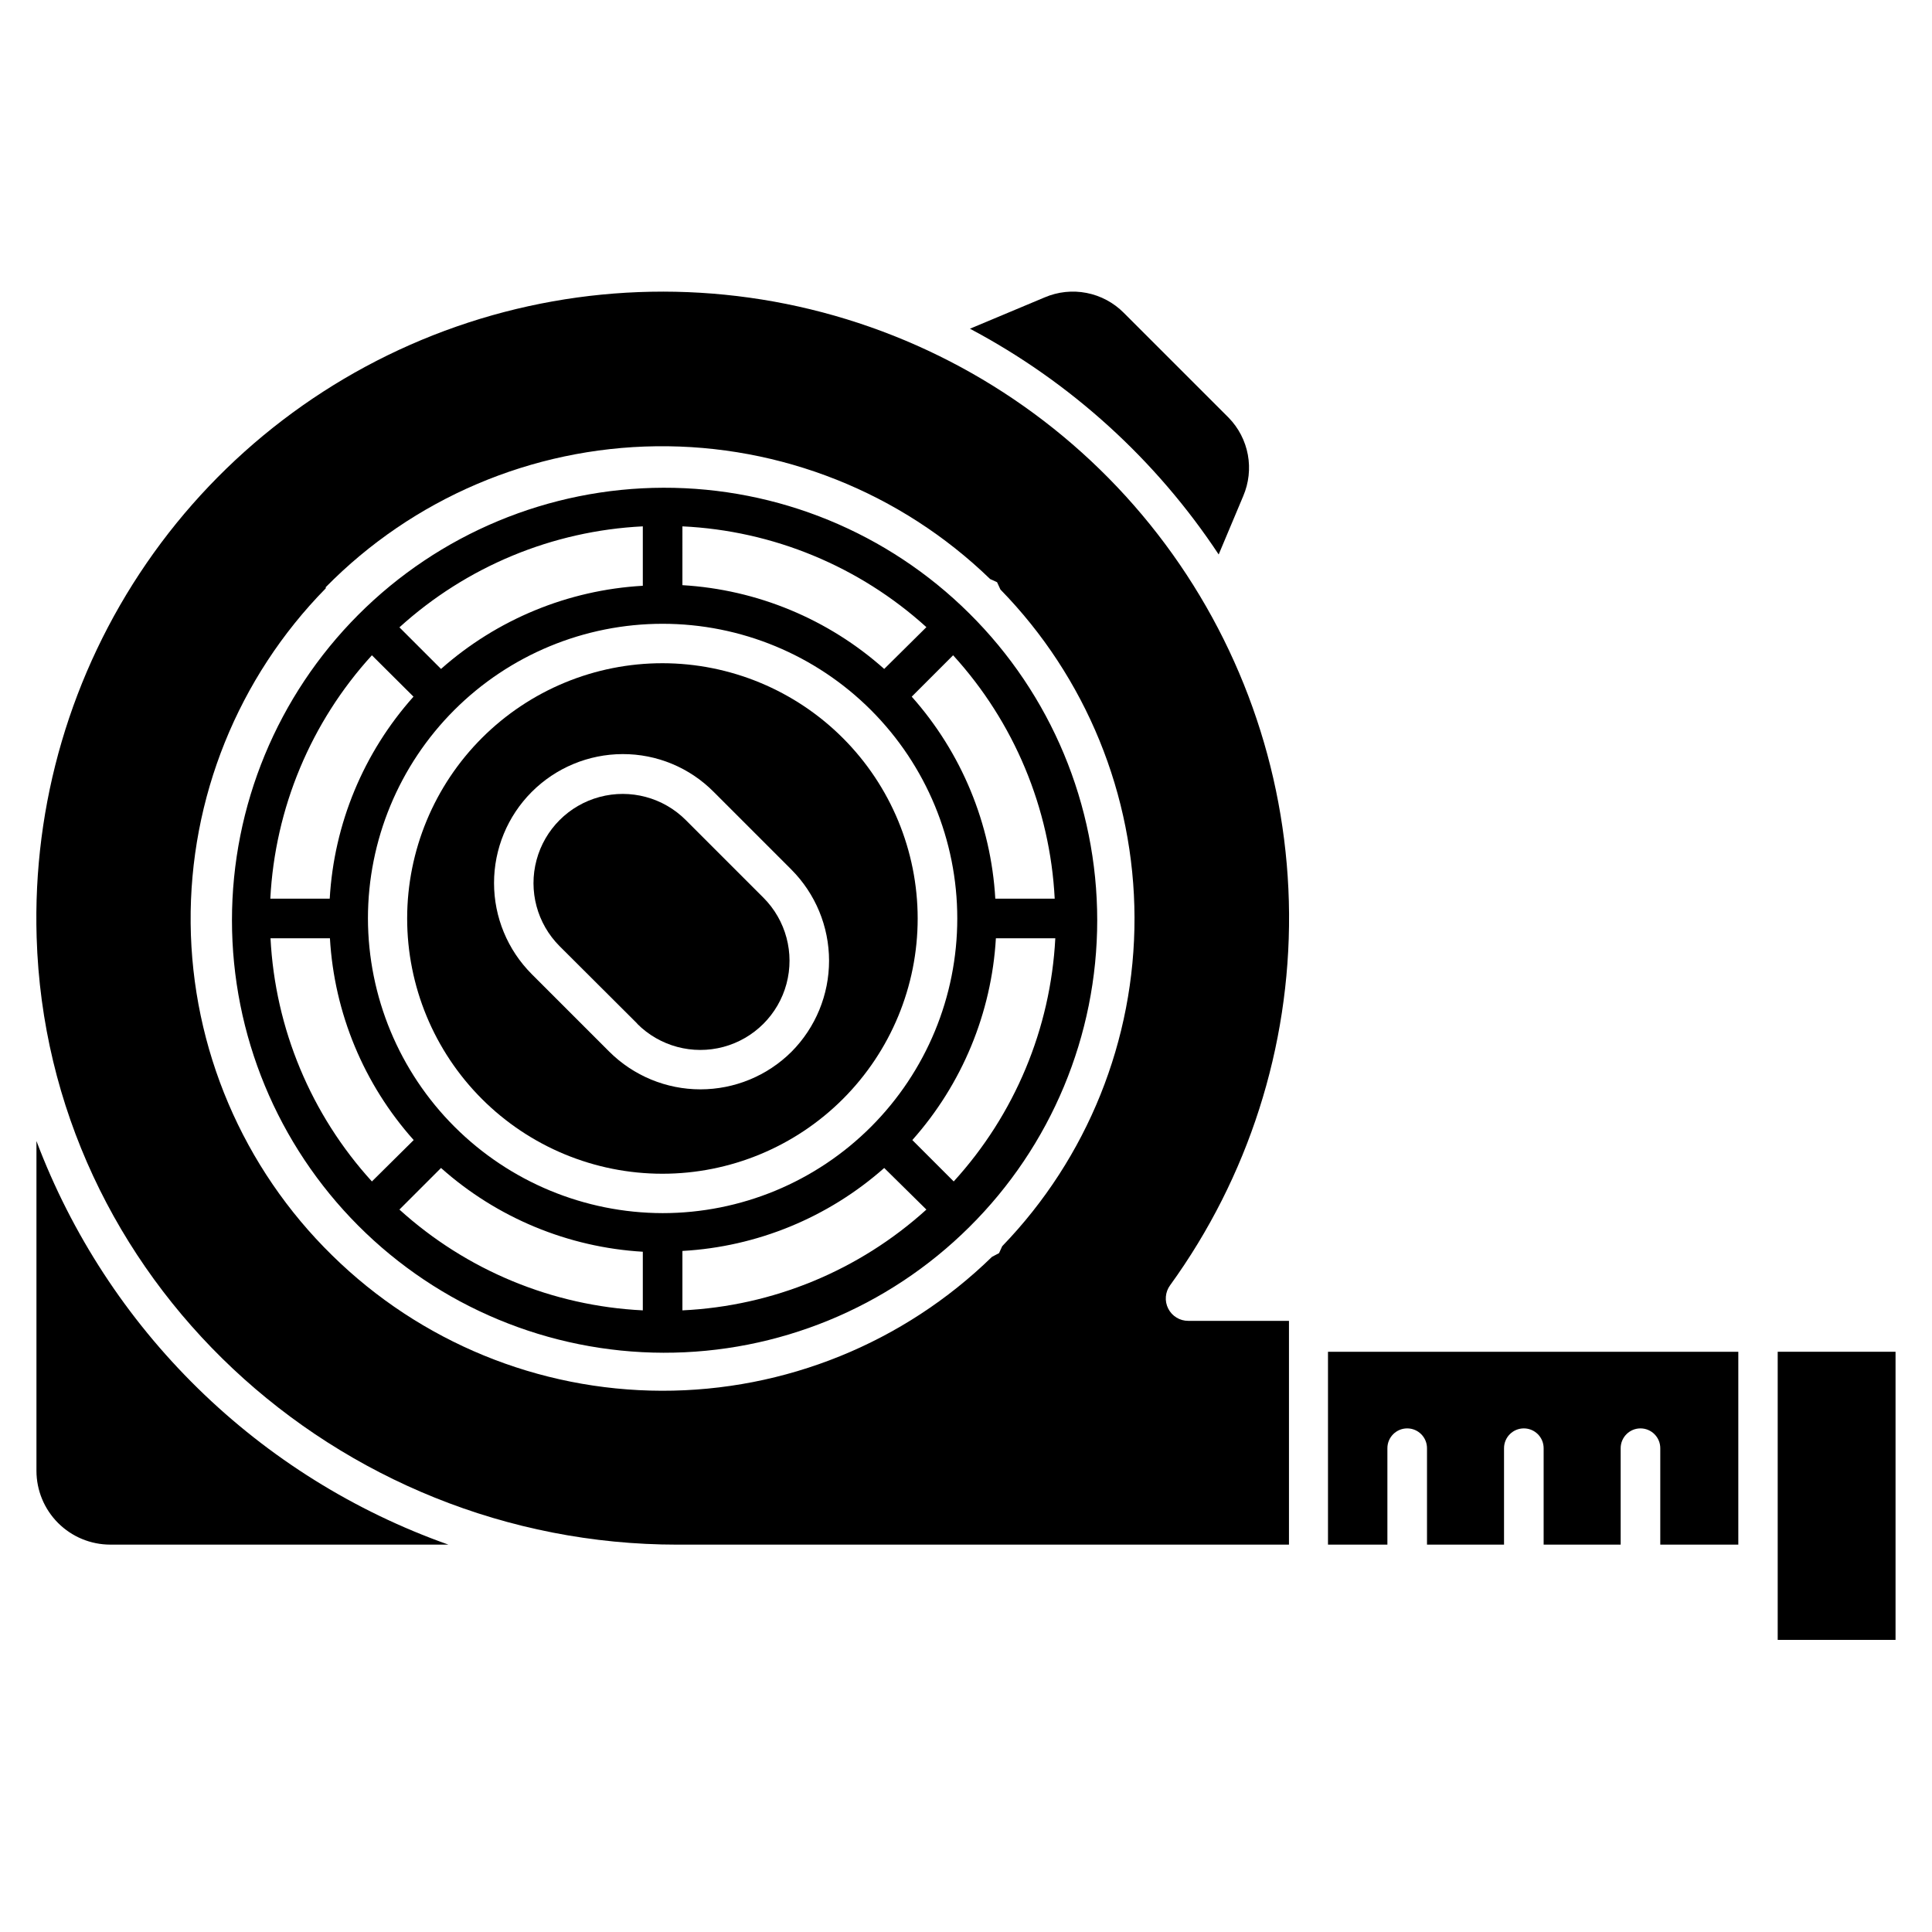 <?xml version="1.0" encoding="UTF-8"?>
<!-- Uploaded to: ICON Repo, www.iconrepo.com, Generator: ICON Repo Mixer Tools -->
<svg fill="#000000" width="800px" height="800px" version="1.1" viewBox="144 144 512 512" xmlns="http://www.w3.org/2000/svg">
 <g>
  <path d="m473.47 275.46-6.508 15.48c-16.625-25.141-39.285-45.711-65.918-59.828l19.785-8.293c3.508-1.504 7.383-1.918 11.129-1.188 3.742 0.73 7.18 2.57 9.863 5.281l27.816 27.816c2.613 2.691 4.371 6.094 5.055 9.785 0.68 3.688 0.254 7.496-1.223 10.945z"/>
  <path d="m262.82 553.34h-89.586c-5.191 0-10.168-2.062-13.84-5.731-3.672-3.672-5.734-8.652-5.734-13.844v-87.379c9.32 24.695 23.914 47.059 42.77 65.531 18.852 18.473 41.508 32.609 66.391 41.422z"/>
  <path d="m458.93 494.04c-2.246 0.02-4.312-1.23-5.332-3.231-1.023-2-0.828-4.406 0.504-6.215 20.711-28.621 31.75-63.102 31.512-98.43-0.238-35.324-11.742-69.656-32.832-97.992-21.094-28.34-50.68-49.211-84.449-59.578-33.773-10.367-69.973-9.688-103.33 1.938s-62.141 33.59-82.156 62.699-30.223 63.844-29.137 99.156c2.731 90.371 79.453 160.96 169.82 160.96l162.06-0.004v-59.301zm-49.332-19.785-0.84 1.836-1.891 0.996 0.004 0.004c-23.402 22.805-54.805 35.539-87.48 35.473-32.68-0.07-64.027-12.934-87.332-35.844-23.707-23.199-37.211-54.875-37.535-88.043-0.324-33.168 12.555-65.102 35.805-88.762v-0.316 0.004c23.125-23.516 54.609-36.934 87.59-37.34 32.98-0.402 64.781 12.246 88.48 35.188l1.836 0.84 0.891 1.941c22.699 23.246 35.445 54.426 35.531 86.914 0.09 32.492-12.488 63.738-35.059 87.109z"/>
  <path d="m319.6 319.76c-17.941-0.016-35.156 7.102-47.855 19.781-12.695 12.68-19.832 29.887-19.844 47.828-0.008 17.945 7.113 35.156 19.797 47.852 12.684 12.691 29.891 19.828 47.832 19.832 17.945 0.004 35.156-7.121 47.848-19.809 12.688-12.688 19.816-29.895 19.816-47.84-0.012-17.926-7.137-35.117-19.809-47.797-12.672-12.684-29.855-19.82-47.785-19.848zm34.164 102.96c-6.41 6.383-15.09 9.969-24.141 9.969-9.047 0-17.727-3.586-24.141-9.969l-20.57-20.57v-0.004c-6.394-6.402-9.988-15.078-9.988-24.125-0.004-9.051 3.582-17.73 9.969-24.137 6.391-6.406 15.059-10.02 24.105-10.043 9.066-0.031 17.766 3.582 24.145 10.023l20.57 20.57v0.004c6.391 6.406 9.984 15.082 9.996 24.129 0.008 9.047-3.566 17.734-9.945 24.152z"/>
  <path d="m312.88 415.27-20.574-20.52c-5.973-5.973-8.305-14.676-6.117-22.832 2.184-8.156 8.559-14.531 16.715-16.715 8.156-2.188 16.859 0.145 22.832 6.117l20.574 20.574c5.969 5.969 8.301 14.676 6.117 22.832-2.188 8.156-8.559 14.527-16.715 16.715-8.156 2.184-16.863-0.148-22.832-6.117z"/>
  <path d="m400.84 306.53c-21.539-21.383-50.68-33.348-81.031-33.273-30.348 0.074-59.43 12.184-80.863 33.672-21.434 21.484-33.473 50.598-33.473 80.945 0 30.352 12.039 59.461 33.473 80.945 21.434 21.488 50.516 33.598 80.863 33.672 30.352 0.074 59.492-11.891 81.031-33.273 21.715-21.496 33.934-50.785 33.934-81.344s-12.219-59.848-33.934-81.344zm22.668 75.625h-15.742c-1.141-19.828-8.945-38.691-22.148-53.531l10.969-10.969c16.176 17.734 25.691 40.531 26.922 64.5zm-182 5.246c0-20.711 8.227-40.574 22.871-55.219 14.648-14.645 34.508-22.871 55.219-22.871 20.711 0 40.574 8.227 55.219 22.871 14.645 14.645 22.871 34.508 22.871 55.219 0 20.711-8.227 40.574-22.871 55.219-14.645 14.645-34.508 22.871-55.219 22.871-20.695-0.039-40.535-8.281-55.172-22.918-14.637-14.633-22.875-34.473-22.918-55.172zm83.34-103.91c23.996 1.133 46.855 10.578 64.656 26.711l-11.18 11.074c-14.816-13.211-33.66-21.035-53.477-22.199zm-10.496 0v15.746c-19.797 1.125-38.637 8.891-53.477 22.039l-11.02-11.02h-0.004c17.754-16.121 40.551-25.582 64.5-26.766zm-71.793 34.164 11.02 10.969c-13.238 14.82-21.062 33.691-22.199 53.531h-15.742c1.23-23.969 10.746-46.766 26.922-64.5zm-26.871 74.996h15.746c1.148 19.82 8.973 38.668 22.199 53.477l-11.074 10.969c-16.145-17.727-25.641-40.504-26.871-64.445zm98.664 98.609c-23.945-1.168-46.738-10.609-64.5-26.711l11.023-11.023c14.82 13.207 33.66 21.027 53.477 22.199zm10.496 0v-15.746c19.789-1.105 38.633-8.852 53.477-21.988l11.18 11.023c-17.801 16.133-40.66 25.578-64.656 26.711zm71.898-34.164-10.969-10.969c13.188-14.824 20.992-33.668 22.145-53.477h15.746c-1.246 23.949-10.762 46.727-26.922 64.445z"/>
  <path d="m604.67 502.23v51.117l-20.68-0.004v-25.555c0-2.898-2.348-5.25-5.246-5.25-2.898 0-5.25 2.352-5.25 5.25v25.559l-20.414-0.004v-25.555c0-2.898-2.348-5.25-5.246-5.25-2.898 0-5.25 2.352-5.25 5.25v25.559l-20.414-0.004v-25.555c0-2.898-2.348-5.25-5.246-5.25-2.898 0-5.25 2.352-5.25 5.25v25.559h-15.742v-51.117z"/>
  <path d="m615.11 502.23h31.227v76.359h-31.227z"/>
 </g>
</svg>